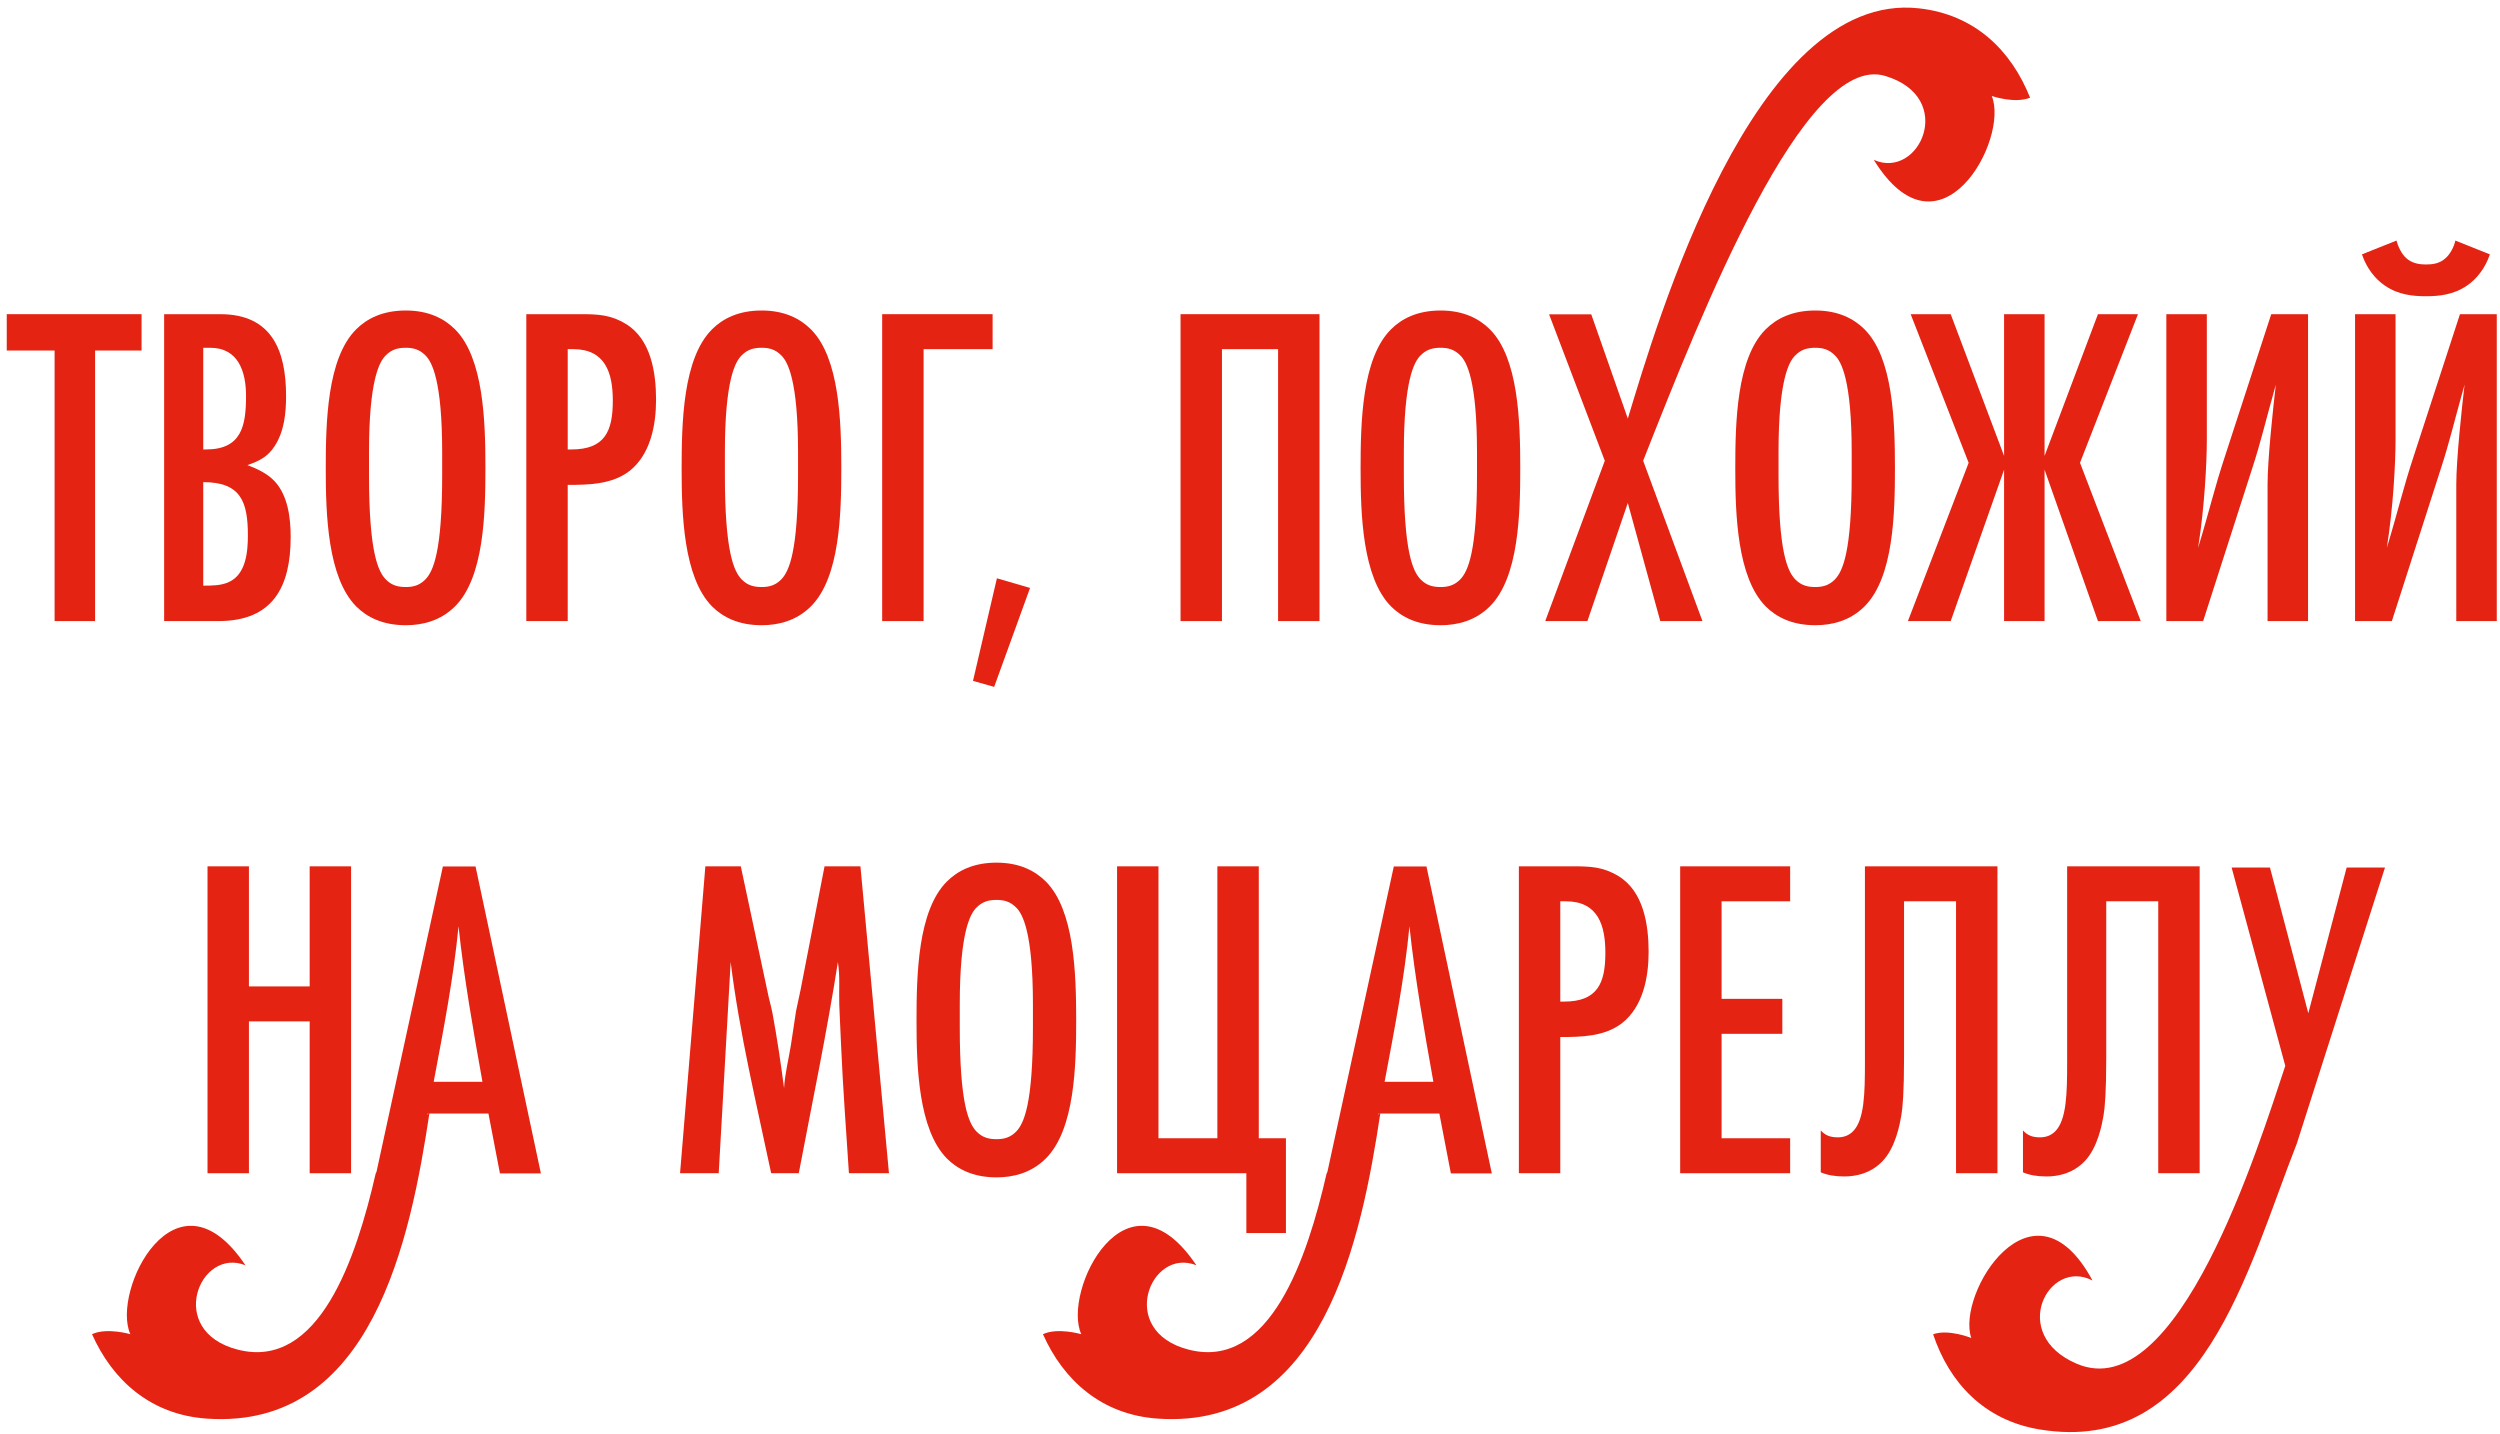 <?xml version="1.0" encoding="UTF-8"?> <svg xmlns="http://www.w3.org/2000/svg" width="326" height="187" viewBox="0 0 326 187" fill="none"> <path d="M212.266 54.583C215.99 42.382 228.603 -1.315 250.222 1.086C257.579 1.902 262.277 6.613 264.722 12.738C262.724 13.552 259.727 12.517 259.727 12.517C262.041 18.185 252.931 34.763 244.343 20.845C250.26 23.514 255.209 12.717 245.829 9.9C235.319 6.744 221.925 40.678 214.399 59.744L214.266 60.081L221.999 80.989H216.499L212.266 65.583L206.999 80.989H201.499L209.266 60.081L202 40.989H207.5L212.266 54.583Z" fill="#E42313"></path> <path d="M18.46 45.709H12.4V80.989H7.12V45.709H0.88V40.969H18.46V45.709Z" fill="#E42313"></path> <path d="M21.404 40.969H28.724C35.444 40.969 37.304 45.709 37.304 51.649C37.304 53.869 37.064 56.269 35.804 58.189C34.904 59.569 33.824 60.109 32.264 60.649C33.524 61.129 34.844 61.729 35.804 62.749C37.544 64.609 37.904 67.549 37.904 70.009C37.904 76.489 35.624 80.989 28.484 80.989H21.404V40.969ZM26.504 58.609H26.864C31.484 58.609 32.084 55.549 32.084 51.649C32.084 48.529 31.124 45.349 27.404 45.349H26.504V58.609ZM26.504 62.869V76.369C27.644 76.369 28.844 76.369 29.864 75.889C32.084 74.869 32.324 71.929 32.324 69.829C32.324 65.449 31.424 62.869 26.504 62.869Z" fill="#E42313"></path> <path d="M63.299 61.009C63.299 67.009 63.119 75.289 59.339 79.069C57.419 80.989 55.019 81.529 52.919 81.529C49.859 81.529 47.819 80.449 46.439 79.069C42.719 75.289 42.479 67.069 42.479 61.129C42.479 55.009 42.659 46.729 46.439 42.949C47.819 41.569 49.859 40.489 52.919 40.489C55.919 40.489 57.959 41.569 59.339 42.949C63.059 46.669 63.299 54.889 63.299 61.009ZM48.119 61.969C48.119 71.869 49.259 74.509 50.339 75.589C51.119 76.369 51.959 76.549 52.919 76.549C53.819 76.549 54.659 76.369 55.439 75.589C56.519 74.509 57.659 71.869 57.659 61.969V58.969C57.659 49.669 56.339 47.149 55.439 46.309C54.659 45.529 53.819 45.349 52.919 45.349C51.959 45.349 51.119 45.529 50.339 46.309C49.439 47.149 48.119 49.669 48.119 58.969V61.969Z" fill="#E42313"></path> <path d="M68.63 40.969H75.71C77.93 40.969 79.61 41.029 81.59 42.229C84.89 44.209 85.55 48.589 85.55 52.129C85.55 55.429 84.83 59.269 82.07 61.429C79.79 63.169 76.79 63.229 74.03 63.229V80.989H68.63V40.969ZM74.03 58.609H74.51C78.89 58.609 79.91 56.209 79.91 52.249C79.91 48.649 78.95 45.529 74.75 45.529H74.03V58.609Z" fill="#E42313"></path> <path d="M109.705 61.009C109.705 67.009 109.525 75.289 105.745 79.069C103.825 80.989 101.425 81.529 99.325 81.529C96.265 81.529 94.225 80.449 92.845 79.069C89.125 75.289 88.885 67.069 88.885 61.129C88.885 55.009 89.065 46.729 92.845 42.949C94.225 41.569 96.265 40.489 99.325 40.489C102.325 40.489 104.365 41.569 105.745 42.949C109.465 46.669 109.705 54.889 109.705 61.009ZM94.525 61.969C94.525 71.869 95.665 74.509 96.745 75.589C97.525 76.369 98.365 76.549 99.325 76.549C100.225 76.549 101.065 76.369 101.845 75.589C102.925 74.509 104.065 71.869 104.065 61.969V58.969C104.065 49.669 102.745 47.149 101.845 46.309C101.065 45.529 100.225 45.349 99.325 45.349C98.365 45.349 97.525 45.529 96.745 46.309C95.845 47.149 94.525 49.669 94.525 58.969V61.969Z" fill="#E42313"></path> <path d="M129.436 45.529H120.436V80.989H115.036V40.969H129.436V45.529Z" fill="#E42313"></path> <path d="M134.318 76.669L129.638 89.569L126.878 88.789L129.998 75.409L134.318 76.669Z" fill="#E42313"></path> <path d="M172.063 80.989H166.663V45.529H159.343V80.989H153.943V40.969H172.063V80.989Z" fill="#E42313"></path> <path d="M198.241 61.009C198.241 67.009 198.061 75.289 194.281 79.069C192.361 80.989 189.961 81.529 187.861 81.529C184.801 81.529 182.761 80.449 181.381 79.069C177.661 75.289 177.421 67.069 177.421 61.129C177.421 55.009 177.601 46.729 181.381 42.949C182.761 41.569 184.801 40.489 187.861 40.489C190.861 40.489 192.901 41.569 194.281 42.949C198.001 46.669 198.241 54.889 198.241 61.009ZM183.061 61.969C183.061 71.869 184.201 74.509 185.281 75.589C186.061 76.369 186.901 76.549 187.861 76.549C188.761 76.549 189.601 76.369 190.381 75.589C191.461 74.509 192.601 71.869 192.601 61.969V58.969C192.601 49.669 191.281 47.149 190.381 46.309C189.601 45.529 188.761 45.349 187.861 45.349C186.901 45.349 186.061 45.529 185.281 46.309C184.381 47.149 183.061 49.669 183.061 58.969V61.969Z" fill="#E42313"></path> <path d="M247.1 61.009C247.1 67.009 246.92 75.289 243.14 79.069C241.22 80.989 238.82 81.529 236.72 81.529C233.66 81.529 231.62 80.449 230.24 79.069C226.52 75.289 226.28 67.069 226.28 61.129C226.28 55.009 226.46 46.729 230.24 42.949C231.62 41.569 233.66 40.489 236.72 40.489C239.72 40.489 241.76 41.569 243.14 42.949C246.86 46.669 247.1 54.889 247.1 61.009ZM231.92 61.969C231.92 71.869 233.06 74.509 234.14 75.589C234.92 76.369 235.76 76.549 236.72 76.549C237.62 76.549 238.46 76.369 239.24 75.589C240.32 74.509 241.46 71.869 241.46 61.969V58.969C241.46 49.669 240.14 47.149 239.24 46.309C238.46 45.529 237.62 45.349 236.72 45.349C235.76 45.349 234.92 45.529 234.14 46.309C233.24 47.149 231.92 49.669 231.92 58.969V61.969Z" fill="#E42313"></path> <path d="M279.152 80.989H273.572L266.612 61.249V80.989H261.332V61.249L254.372 80.989H248.792L256.712 60.349L249.152 40.969H254.372L261.332 59.449V40.969H266.612V59.449L273.572 40.969H278.792L271.232 60.349L279.152 80.989Z" fill="#E42313"></path> <path d="M282.49 80.989V40.969H287.77V57.349C287.77 60.349 287.47 66.169 286.63 71.449C288.25 66.109 288.67 63.949 290.17 59.389L296.17 40.969H300.97V80.989H295.69V63.169C295.69 59.929 296.41 53.209 296.77 50.149C295.39 55.069 294.79 57.709 293.71 61.009L287.29 80.989H282.49Z" fill="#E42313"></path> <path d="M307.099 80.989V40.969H312.379V57.349C312.379 60.349 312.079 66.169 311.239 71.449C312.859 66.109 313.279 63.949 314.779 59.389L320.779 40.969H325.579V80.989H320.299V63.169C320.299 59.929 321.019 53.209 321.379 50.149C319.999 55.069 319.399 57.709 318.319 61.009L311.899 80.989H307.099ZM320.179 31.369L324.679 33.169C324.079 34.969 322.939 36.409 321.679 37.249C319.939 38.449 318.019 38.629 316.339 38.629C314.659 38.629 312.739 38.449 310.999 37.249C309.739 36.409 308.599 34.969 307.999 33.169L312.499 31.369C312.679 32.089 313.159 33.109 313.759 33.649C314.539 34.369 315.559 34.489 316.339 34.489C317.239 34.489 318.139 34.369 318.919 33.649C319.519 33.109 319.999 32.209 320.179 31.369Z" fill="#E42313"></path> <path d="M70.532 153.009H65.192L63.692 145.209H55.772L54.272 153.009H49.052L57.752 112.989H62.012L70.532 153.009ZM56.552 141.069H62.912C61.712 134.349 60.512 127.569 59.792 120.789C59.132 127.629 57.812 134.349 56.552 141.069Z" fill="#E42313"></path> <path d="M26.992 184.989C48.53 186.452 53.519 161.594 56.02 145.009L48.992 153.009C46.49 163.964 41.616 178.715 30.998 175.992C21.577 173.575 26.025 162.574 32.006 164.992C22.892 151.404 14.461 168.396 17 173.982C17 173.982 13.945 173.074 12 173.978C14.688 180.016 19.663 184.491 26.992 184.989Z" fill="#E42313"></path> <path d="M194.532 153.009H189.192L187.692 145.209H179.772L178.272 153.009H173.052L181.752 112.989H186.012L194.532 153.009ZM180.552 141.069H186.912C185.712 134.349 184.512 127.569 183.792 120.789C183.132 127.629 181.812 134.349 180.552 141.069Z" fill="#E42313"></path> <path d="M150.992 184.989C172.53 186.452 177.519 161.594 180.02 145.009L172.992 153.009C170.49 163.964 165.616 178.715 154.998 175.992C145.577 173.575 150.025 162.574 156.006 164.992C146.892 151.404 138.461 168.396 141 173.982C141 173.982 137.945 173.074 136 173.978C138.688 180.016 143.663 184.491 150.992 184.989Z" fill="#E42313"></path> <path d="M299.503 149.124C293.003 165.625 287.23 189.936 265.935 186.395C258.689 185.19 254.169 180.256 252.078 173.986C254.101 173.274 257.054 174.473 257.054 174.473C255.068 168.668 265.103 152.572 272.86 166.977C267.141 163.992 261.853 173.996 270.793 177.828C284 183.489 294.5 149.489 298 138.989L291.003 113.125L296.003 113.125L301.003 132.125L306.003 113.125L311.003 113.125L299.503 149.124Z" fill="#E42313"></path> <path d="M45.78 152.989H40.38V133.189H32.46V152.989H27.06V112.969H32.46V128.629H40.38V112.969H45.78V152.989Z" fill="#E42313"></path> <path d="M115.92 152.989H110.7C110.34 147.469 109.92 141.889 109.68 136.369C109.62 134.569 109.5 132.829 109.44 131.029C109.38 129.169 109.56 127.309 109.26 125.449C107.82 134.689 105.9 143.809 104.16 152.989H100.56C98.64 143.869 96.42 134.749 95.28 125.449L93.72 152.989H88.68L91.98 112.969H96.6L100.08 129.289C100.26 130.249 100.56 131.209 100.74 132.169C101.34 135.409 101.82 138.649 102.24 141.889C102.36 139.969 102.84 138.109 103.14 136.249C103.38 134.809 103.56 133.309 103.8 131.869C103.98 130.909 104.22 130.009 104.4 129.049L107.52 112.969H112.2L115.92 152.989Z" fill="#E42313"></path> <path d="M140.334 133.009C140.334 139.009 140.154 147.289 136.374 151.069C134.454 152.989 132.054 153.529 129.954 153.529C126.894 153.529 124.854 152.449 123.474 151.069C119.754 147.289 119.514 139.069 119.514 133.129C119.514 127.009 119.694 118.729 123.474 114.949C124.854 113.569 126.894 112.489 129.954 112.489C132.954 112.489 134.994 113.569 136.374 114.949C140.094 118.669 140.334 126.889 140.334 133.009ZM125.154 133.969C125.154 143.869 126.294 146.509 127.374 147.589C128.154 148.369 128.994 148.549 129.954 148.549C130.854 148.549 131.694 148.369 132.474 147.589C133.554 146.509 134.694 143.869 134.694 133.969V130.969C134.694 121.669 133.374 119.149 132.474 118.309C131.694 117.529 130.854 117.349 129.954 117.349C128.994 117.349 128.154 117.529 127.374 118.309C126.474 119.149 125.154 121.669 125.154 130.969V133.969Z" fill="#E42313"></path> <path d="M145.665 112.969H151.065V148.429H158.745V112.969H164.145V148.429H167.685V160.789H162.525V152.989H145.665V112.969Z" fill="#E42313"></path> <path d="M198.06 112.969H205.14C207.36 112.969 209.04 113.029 211.02 114.229C214.32 116.209 214.98 120.589 214.98 124.129C214.98 127.429 214.26 131.269 211.5 133.429C209.22 135.169 206.22 135.229 203.46 135.229V152.989H198.06V112.969ZM203.46 130.609H203.94C208.32 130.609 209.34 128.209 209.34 124.249C209.34 120.649 208.38 117.529 204.18 117.529H203.46V130.609Z" fill="#E42313"></path> <path d="M233.435 152.989H219.095V112.969H233.435V117.529H224.495V130.249H232.415V134.809H224.495V148.429H233.435V152.989Z" fill="#E42313"></path> <path d="M243.187 112.969H260.467V152.989H255.067V117.529H248.287V137.929C248.287 142.429 248.107 144.469 247.927 145.489C247.747 146.509 247.207 149.629 245.467 151.429C243.907 153.049 241.987 153.409 240.487 153.409C239.227 153.409 238.267 153.229 237.427 152.869V147.409C238.027 148.069 238.687 148.309 239.647 148.309C240.427 148.309 241.087 148.069 241.627 147.529C243.127 146.029 243.187 142.549 243.187 138.469V112.969Z" fill="#E42313"></path> <path d="M269.555 112.969H286.835V152.989H281.435V117.529H274.655V137.929C274.655 142.429 274.475 144.469 274.295 145.489C274.115 146.509 273.575 149.629 271.835 151.429C270.275 153.049 268.355 153.409 266.855 153.409C265.595 153.409 264.635 153.229 263.795 152.869V147.409C264.395 148.069 265.055 148.309 266.015 148.309C266.795 148.309 267.455 148.069 267.995 147.529C269.495 146.029 269.555 142.549 269.555 138.469V112.969Z" fill="#E42313"></path> </svg> 